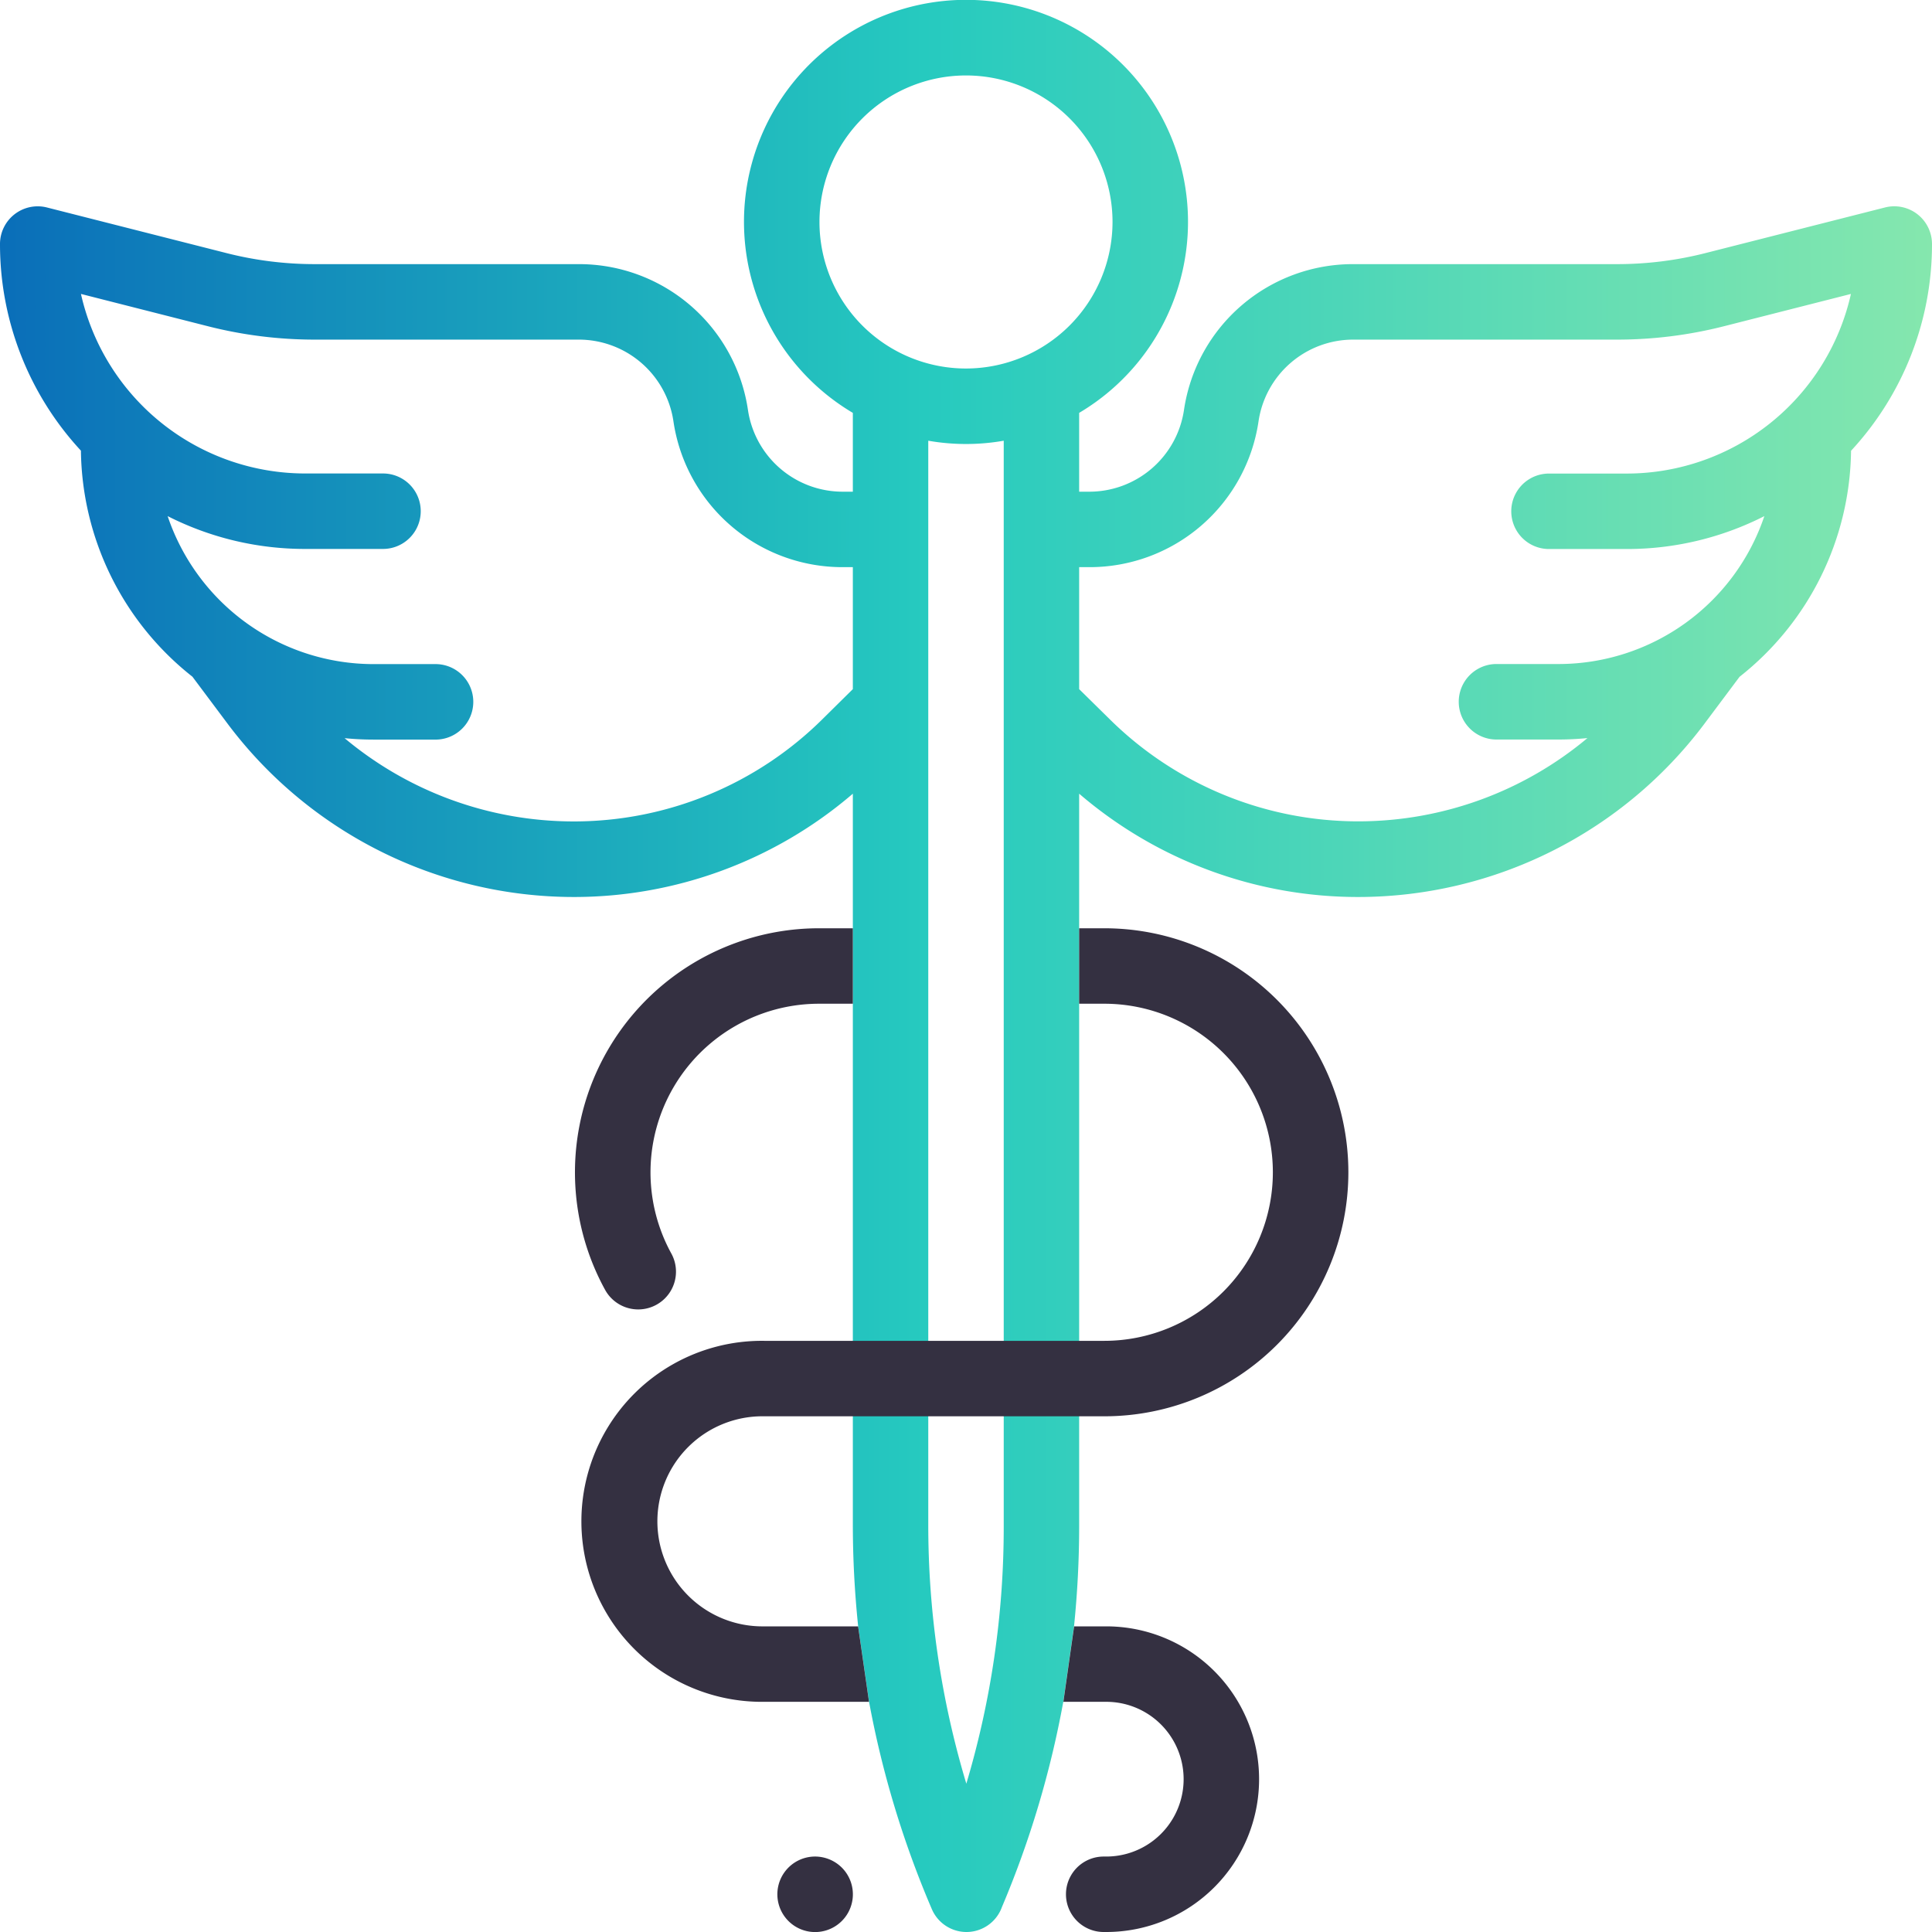 <?xml version="1.0" encoding="UTF-8"?> <svg xmlns="http://www.w3.org/2000/svg" xmlns:xlink="http://www.w3.org/1999/xlink" viewBox="0 0 70 70"><defs><style>.cls-1{fill:url(#linear-gradient);}.cls-2{fill:#343041;}</style><linearGradient id="linear-gradient" y1="35" x2="70" y2="35" gradientUnits="userSpaceOnUse"><stop offset="0" stop-color="#0a6eb9"></stop><stop offset="0.478" stop-color="#26cabf"></stop><stop offset="1" stop-color="#85e7ae"></stop></linearGradient></defs><g id="website"><path class="cls-1" d="M69.472,7.762A1.367,1.367,0,0,0,68.3,7.516L61.791,9.17a12.96,12.96,0,0,1-3.2.4H49.048a6.187,6.187,0,0,0-6.15,5.284,3.469,3.469,0,0,1-3.447,2.961H39.1V14.959a8.044,8.044,0,1,0-8.2,0v2.856h-.35A3.469,3.469,0,0,1,27.1,14.854a6.187,6.187,0,0,0-6.15-5.284H11.406a12.96,12.96,0,0,1-3.2-.4L1.7,7.517A1.366,1.366,0,0,0,0,8.842a11,11,0,0,0,2.932,7.486,10.581,10.581,0,0,0,4.04,8.19l1.286,1.719A15.688,15.688,0,0,0,20.76,32.5,15.509,15.509,0,0,0,30.9,28.757v26.46a35.7,35.7,0,0,0,.193,3.709l.395,2.734a35.336,35.336,0,0,0,2.274,7.511A1.366,1.366,0,0,0,35.018,70h0a1.367,1.367,0,0,0,1.256-.833L36.3,69.1a35.325,35.325,0,0,0,2.225-7.443l.389-2.734A35.856,35.856,0,0,0,39.1,55.3V28.757A15.505,15.505,0,0,0,49.241,32.5a15.687,15.687,0,0,0,12.5-6.259l1.286-1.719a10.581,10.581,0,0,0,4.04-8.19A11,11,0,0,0,70,8.842,1.369,1.369,0,0,0,69.472,7.762ZM30.9,24.969l-1.083,1.07a12.8,12.8,0,0,1-9.056,3.723,12.938,12.938,0,0,1-8.276-3.017c.343.034.69.052,1.042.052h2.29a1.368,1.368,0,0,0,0-2.735h-2.29A7.875,7.875,0,0,1,6.074,18.7a10.978,10.978,0,0,0,4.975,1.189h2.828a1.367,1.367,0,1,0,0-2.734H11.05A8.332,8.332,0,0,1,2.933,10.65l4.6,1.17a15.7,15.7,0,0,0,3.871.485h9.546A3.467,3.467,0,0,1,24.4,15.266a6.187,6.187,0,0,0,6.15,5.283h.35ZM36.367,55.3a32.547,32.547,0,0,1-1.355,9.326,32.54,32.54,0,0,1-1.379-9.407V15.968a7.911,7.911,0,0,0,2.734,0ZM35,13.352a5.309,5.309,0,1,1,5.309-5.309A5.315,5.315,0,0,1,35,13.352Zm23.95,3.806H56.123a1.367,1.367,0,1,0,0,2.734h2.828A10.978,10.978,0,0,0,63.926,18.7a7.874,7.874,0,0,1-7.452,5.359h-2.29a1.368,1.368,0,0,0,0,2.735h2.29c.352,0,.7-.018,1.042-.052a12.938,12.938,0,0,1-8.275,3.017,12.8,12.8,0,0,1-9.057-3.723L39.1,24.969v-4.42h.349a6.186,6.186,0,0,0,6.15-5.283,3.467,3.467,0,0,1,3.447-2.961h9.546a15.7,15.7,0,0,0,3.871-.485l4.6-1.17A8.332,8.332,0,0,1,58.95,17.158Z"></path><path class="cls-2" d="M30.5,67.666a1.368,1.368,0,1,1-.967-.4A1.379,1.379,0,0,1,30.5,67.666ZM23.123,47.443a1.368,1.368,0,0,0,1.2-2.027,6.109,6.109,0,0,1,5.353-9.049H30.9V33.633H29.672a8.843,8.843,0,0,0-7.748,13.1A1.368,1.368,0,0,0,23.123,47.443Zm16.89-13.81H39.1v2.734h.911a6.107,6.107,0,0,1,0,12.214H27.686a6.54,6.54,0,1,0,0,13.079h3.8l-.395-2.734H27.686a3.806,3.806,0,1,1,0-7.611H40.013a8.841,8.841,0,1,0,0-17.682Zm.069,25.293H38.917l-.389,2.734h1.554a2.8,2.8,0,0,1,0,5.606h-.093a1.367,1.367,0,1,0,0,2.734h.093a5.537,5.537,0,0,0,0-11.074Z"></path></g></svg> 